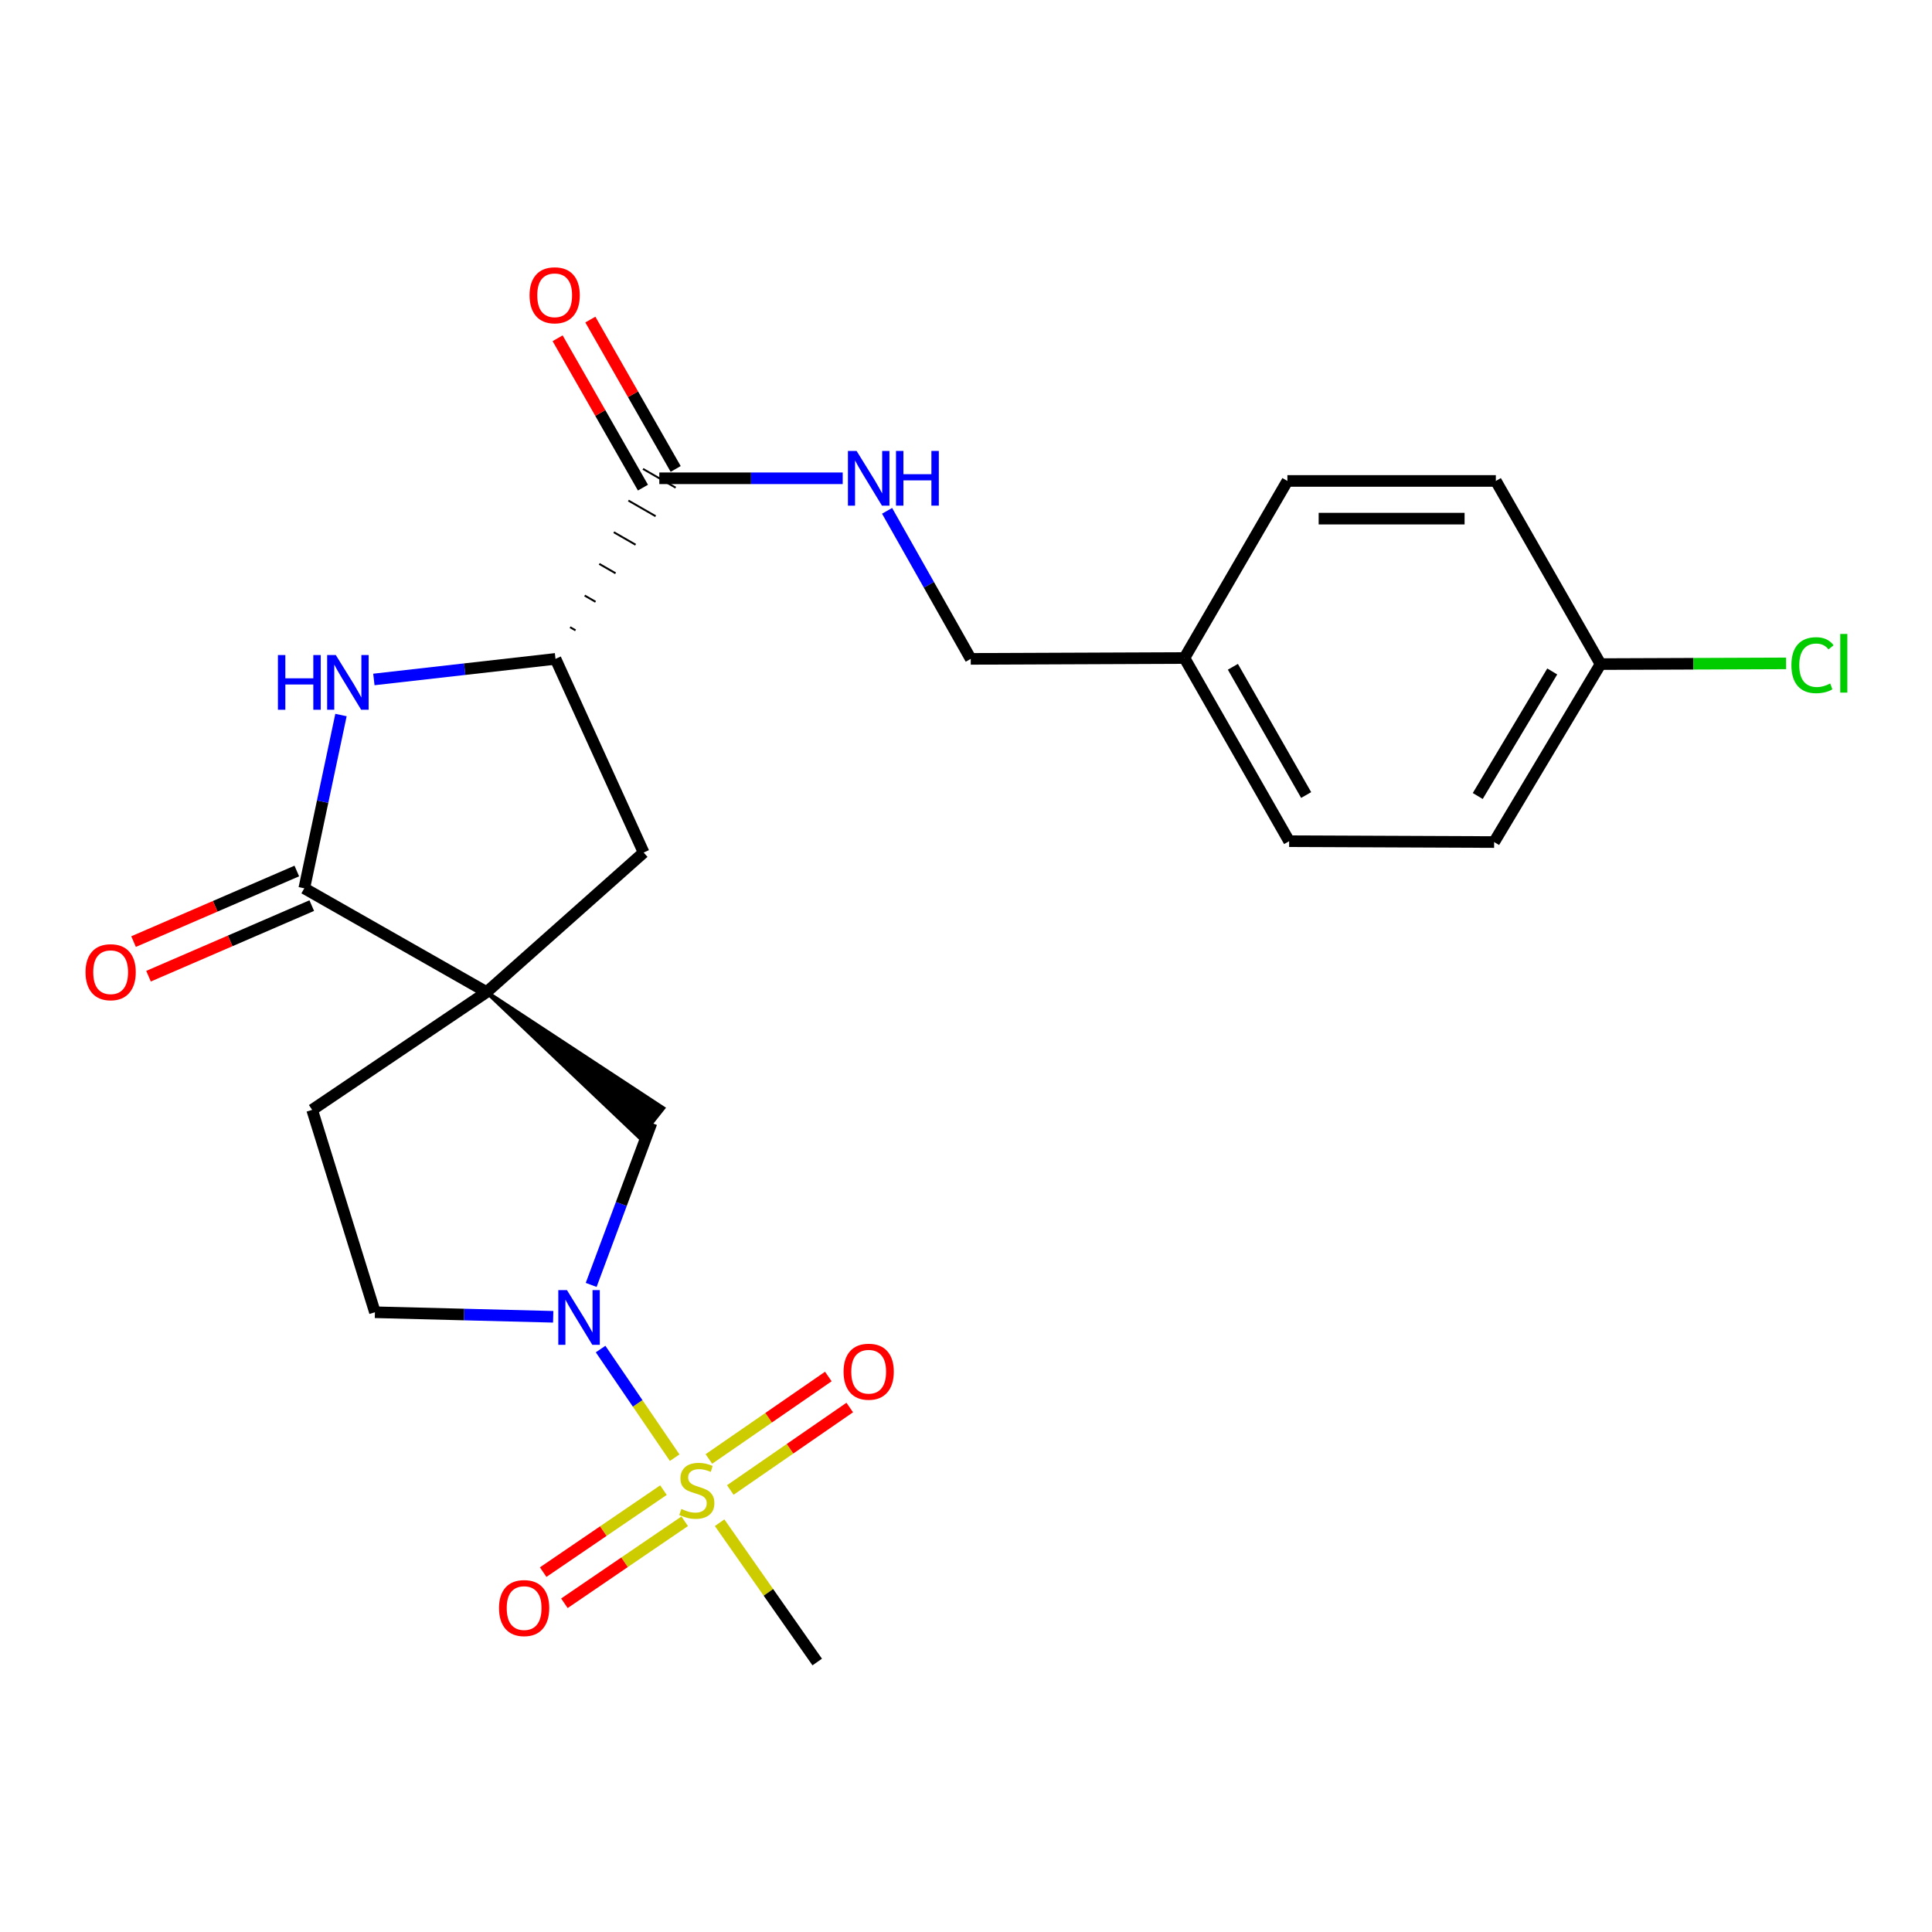 <?xml version='1.0' encoding='iso-8859-1'?>
<svg version='1.1' baseProfile='full'
              xmlns='http://www.w3.org/2000/svg'
                      xmlns:rdkit='http://www.rdkit.org/xml'
                      xmlns:xlink='http://www.w3.org/1999/xlink'
                  xml:space='preserve'
width='1000px' height='1000px' viewBox='0 0 1000 1000'>
<!-- END OF HEADER -->
<rect style='opacity:1.0;fill:#FFFFFF;stroke:none' width='1000' height='1000' x='0' y='0'> </rect>
<path class='bond-1' d='M 349.207,754.496 L 330.038,726.384' style='fill:none;fill-rule:evenodd;stroke:#CCCC00;stroke-width:6px;stroke-linecap:butt;stroke-linejoin:miter;stroke-opacity:1' />
<path class='bond-1' d='M 330.038,726.384 L 310.868,698.272' style='fill:none;fill-rule:evenodd;stroke:#0000FF;stroke-width:6px;stroke-linecap:butt;stroke-linejoin:miter;stroke-opacity:1' />
<path class='bond-9' d='M 343.402,771.294 L 312.271,792.513' style='fill:none;fill-rule:evenodd;stroke:#CCCC00;stroke-width:6px;stroke-linecap:butt;stroke-linejoin:miter;stroke-opacity:1' />
<path class='bond-9' d='M 312.271,792.513 L 281.14,813.733' style='fill:none;fill-rule:evenodd;stroke:#FF0000;stroke-width:6px;stroke-linecap:butt;stroke-linejoin:miter;stroke-opacity:1' />
<path class='bond-9' d='M 354.39,787.414 L 323.259,808.634' style='fill:none;fill-rule:evenodd;stroke:#CCCC00;stroke-width:6px;stroke-linecap:butt;stroke-linejoin:miter;stroke-opacity:1' />
<path class='bond-9' d='M 323.259,808.634 L 292.128,829.853' style='fill:none;fill-rule:evenodd;stroke:#FF0000;stroke-width:6px;stroke-linecap:butt;stroke-linejoin:miter;stroke-opacity:1' />
<path class='bond-10' d='M 378.004,771.215 L 408.916,749.873' style='fill:none;fill-rule:evenodd;stroke:#CCCC00;stroke-width:6px;stroke-linecap:butt;stroke-linejoin:miter;stroke-opacity:1' />
<path class='bond-10' d='M 408.916,749.873 L 439.828,728.532' style='fill:none;fill-rule:evenodd;stroke:#FF0000;stroke-width:6px;stroke-linecap:butt;stroke-linejoin:miter;stroke-opacity:1' />
<path class='bond-10' d='M 366.921,755.16 L 397.832,733.819' style='fill:none;fill-rule:evenodd;stroke:#CCCC00;stroke-width:6px;stroke-linecap:butt;stroke-linejoin:miter;stroke-opacity:1' />
<path class='bond-10' d='M 397.832,733.819 L 428.744,712.478' style='fill:none;fill-rule:evenodd;stroke:#FF0000;stroke-width:6px;stroke-linecap:butt;stroke-linejoin:miter;stroke-opacity:1' />
<path class='bond-15' d='M 372.475,788.157 L 397.732,824.209' style='fill:none;fill-rule:evenodd;stroke:#CCCC00;stroke-width:6px;stroke-linecap:butt;stroke-linejoin:miter;stroke-opacity:1' />
<path class='bond-15' d='M 397.732,824.209 L 422.99,860.261' style='fill:none;fill-rule:evenodd;stroke:#000000;stroke-width:6px;stroke-linecap:butt;stroke-linejoin:miter;stroke-opacity:1' />
<path class='bond-0' d='M 251.874,513.51 L 331.152,588.869 L 343.279,573.587 Z' style='fill:#000000;fill-rule:evenodd;fill-opacity:1;stroke:#000000;stroke-width:2px;stroke-linecap:butt;stroke-linejoin:miter;stroke-opacity:1;' />
<path class='bond-2' d='M 251.874,513.51 L 157.494,459.785' style='fill:none;fill-rule:evenodd;stroke:#000000;stroke-width:6px;stroke-linecap:butt;stroke-linejoin:miter;stroke-opacity:1' />
<path class='bond-7' d='M 251.874,513.51 L 333.151,441.273' style='fill:none;fill-rule:evenodd;stroke:#000000;stroke-width:6px;stroke-linecap:butt;stroke-linejoin:miter;stroke-opacity:1' />
<path class='bond-24' d='M 251.874,513.51 L 161.57,574.465' style='fill:none;fill-rule:evenodd;stroke:#000000;stroke-width:6px;stroke-linecap:butt;stroke-linejoin:miter;stroke-opacity:1' />
<path class='bond-5' d='M 305.989,665.07 L 321.602,623.149' style='fill:none;fill-rule:evenodd;stroke:#0000FF;stroke-width:6px;stroke-linecap:butt;stroke-linejoin:miter;stroke-opacity:1' />
<path class='bond-5' d='M 321.602,623.149 L 337.215,581.228' style='fill:none;fill-rule:evenodd;stroke:#000000;stroke-width:6px;stroke-linecap:butt;stroke-linejoin:miter;stroke-opacity:1' />
<path class='bond-12' d='M 286.333,681.574 L 240.198,680.396' style='fill:none;fill-rule:evenodd;stroke:#0000FF;stroke-width:6px;stroke-linecap:butt;stroke-linejoin:miter;stroke-opacity:1' />
<path class='bond-12' d='M 240.198,680.396 L 194.063,679.218' style='fill:none;fill-rule:evenodd;stroke:#000000;stroke-width:6px;stroke-linecap:butt;stroke-linejoin:miter;stroke-opacity:1' />
<path class='bond-3' d='M 157.494,459.785 L 166.994,414.94' style='fill:none;fill-rule:evenodd;stroke:#000000;stroke-width:6px;stroke-linecap:butt;stroke-linejoin:miter;stroke-opacity:1' />
<path class='bond-3' d='M 166.994,414.94 L 176.494,370.095' style='fill:none;fill-rule:evenodd;stroke:#0000FF;stroke-width:6px;stroke-linecap:butt;stroke-linejoin:miter;stroke-opacity:1' />
<path class='bond-13' d='M 153.622,450.832 L 111.376,469.102' style='fill:none;fill-rule:evenodd;stroke:#000000;stroke-width:6px;stroke-linecap:butt;stroke-linejoin:miter;stroke-opacity:1' />
<path class='bond-13' d='M 111.376,469.102 L 69.13,487.372' style='fill:none;fill-rule:evenodd;stroke:#FF0000;stroke-width:6px;stroke-linecap:butt;stroke-linejoin:miter;stroke-opacity:1' />
<path class='bond-13' d='M 161.366,468.738 L 119.12,487.008' style='fill:none;fill-rule:evenodd;stroke:#000000;stroke-width:6px;stroke-linecap:butt;stroke-linejoin:miter;stroke-opacity:1' />
<path class='bond-13' d='M 119.12,487.008 L 76.874,505.278' style='fill:none;fill-rule:evenodd;stroke:#FF0000;stroke-width:6px;stroke-linecap:butt;stroke-linejoin:miter;stroke-opacity:1' />
<path class='bond-25' d='M 193.514,351.688 L 240.523,346.359' style='fill:none;fill-rule:evenodd;stroke:#0000FF;stroke-width:6px;stroke-linecap:butt;stroke-linejoin:miter;stroke-opacity:1' />
<path class='bond-25' d='M 240.523,346.359 L 287.532,341.029' style='fill:none;fill-rule:evenodd;stroke:#000000;stroke-width:6px;stroke-linecap:butt;stroke-linejoin:miter;stroke-opacity:1' />
<path class='bond-4' d='M 287.532,341.029 L 333.151,441.273' style='fill:none;fill-rule:evenodd;stroke:#000000;stroke-width:6px;stroke-linecap:butt;stroke-linejoin:miter;stroke-opacity:1' />
<path class='bond-6' d='M 297.896,326.261 L 295.077,324.641' style='fill:none;fill-rule:evenodd;stroke:#000000;stroke-width:1.0px;stroke-linecap:butt;stroke-linejoin:miter;stroke-opacity:1' />
<path class='bond-6' d='M 308.26,311.493 L 302.622,308.253' style='fill:none;fill-rule:evenodd;stroke:#000000;stroke-width:1.0px;stroke-linecap:butt;stroke-linejoin:miter;stroke-opacity:1' />
<path class='bond-6' d='M 318.624,296.725 L 310.167,291.864' style='fill:none;fill-rule:evenodd;stroke:#000000;stroke-width:1.0px;stroke-linecap:butt;stroke-linejoin:miter;stroke-opacity:1' />
<path class='bond-6' d='M 328.987,281.957 L 317.712,275.476' style='fill:none;fill-rule:evenodd;stroke:#000000;stroke-width:1.0px;stroke-linecap:butt;stroke-linejoin:miter;stroke-opacity:1' />
<path class='bond-6' d='M 339.351,267.189 L 325.256,259.087' style='fill:none;fill-rule:evenodd;stroke:#000000;stroke-width:1.0px;stroke-linecap:butt;stroke-linejoin:miter;stroke-opacity:1' />
<path class='bond-6' d='M 349.715,252.421 L 332.801,242.699' style='fill:none;fill-rule:evenodd;stroke:#000000;stroke-width:1.0px;stroke-linecap:butt;stroke-linejoin:miter;stroke-opacity:1' />
<path class='bond-8' d='M 341.258,247.56 L 388.72,247.56' style='fill:none;fill-rule:evenodd;stroke:#000000;stroke-width:6px;stroke-linecap:butt;stroke-linejoin:miter;stroke-opacity:1' />
<path class='bond-8' d='M 388.72,247.56 L 436.181,247.56' style='fill:none;fill-rule:evenodd;stroke:#0000FF;stroke-width:6px;stroke-linecap:butt;stroke-linejoin:miter;stroke-opacity:1' />
<path class='bond-14' d='M 349.728,242.721 L 327.644,204.065' style='fill:none;fill-rule:evenodd;stroke:#000000;stroke-width:6px;stroke-linecap:butt;stroke-linejoin:miter;stroke-opacity:1' />
<path class='bond-14' d='M 327.644,204.065 L 305.56,165.408' style='fill:none;fill-rule:evenodd;stroke:#FF0000;stroke-width:6px;stroke-linecap:butt;stroke-linejoin:miter;stroke-opacity:1' />
<path class='bond-14' d='M 332.788,252.398 L 310.704,213.742' style='fill:none;fill-rule:evenodd;stroke:#000000;stroke-width:6px;stroke-linecap:butt;stroke-linejoin:miter;stroke-opacity:1' />
<path class='bond-14' d='M 310.704,213.742 L 288.621,175.085' style='fill:none;fill-rule:evenodd;stroke:#FF0000;stroke-width:6px;stroke-linecap:butt;stroke-linejoin:miter;stroke-opacity:1' />
<path class='bond-16' d='M 459.15,264.404 L 480.803,302.717' style='fill:none;fill-rule:evenodd;stroke:#0000FF;stroke-width:6px;stroke-linecap:butt;stroke-linejoin:miter;stroke-opacity:1' />
<path class='bond-16' d='M 480.803,302.717 L 502.456,341.029' style='fill:none;fill-rule:evenodd;stroke:#000000;stroke-width:6px;stroke-linecap:butt;stroke-linejoin:miter;stroke-opacity:1' />
<path class='bond-11' d='M 161.57,574.465 L 194.063,679.218' style='fill:none;fill-rule:evenodd;stroke:#000000;stroke-width:6px;stroke-linecap:butt;stroke-linejoin:miter;stroke-opacity:1' />
<path class='bond-18' d='M 502.456,341.029 L 613.072,340.585' style='fill:none;fill-rule:evenodd;stroke:#000000;stroke-width:6px;stroke-linecap:butt;stroke-linejoin:miter;stroke-opacity:1' />
<path class='bond-17' d='M 828.44,343.739 L 773.36,435.843' style='fill:none;fill-rule:evenodd;stroke:#000000;stroke-width:6px;stroke-linecap:butt;stroke-linejoin:miter;stroke-opacity:1' />
<path class='bond-17' d='M 803.435,347.542 L 764.879,412.015' style='fill:none;fill-rule:evenodd;stroke:#000000;stroke-width:6px;stroke-linecap:butt;stroke-linejoin:miter;stroke-opacity:1' />
<path class='bond-19' d='M 828.44,343.739 L 876.462,343.554' style='fill:none;fill-rule:evenodd;stroke:#000000;stroke-width:6px;stroke-linecap:butt;stroke-linejoin:miter;stroke-opacity:1' />
<path class='bond-19' d='M 876.462,343.554 L 924.483,343.369' style='fill:none;fill-rule:evenodd;stroke:#00CC00;stroke-width:6px;stroke-linecap:butt;stroke-linejoin:miter;stroke-opacity:1' />
<path class='bond-26' d='M 828.44,343.739 L 774.249,248.936' style='fill:none;fill-rule:evenodd;stroke:#000000;stroke-width:6px;stroke-linecap:butt;stroke-linejoin:miter;stroke-opacity:1' />
<path class='bond-22' d='M 613.072,340.585 L 666.353,248.936' style='fill:none;fill-rule:evenodd;stroke:#000000;stroke-width:6px;stroke-linecap:butt;stroke-linejoin:miter;stroke-opacity:1' />
<path class='bond-23' d='M 613.072,340.585 L 667.253,435.41' style='fill:none;fill-rule:evenodd;stroke:#000000;stroke-width:6px;stroke-linecap:butt;stroke-linejoin:miter;stroke-opacity:1' />
<path class='bond-23' d='M 638.138,345.13 L 676.065,411.507' style='fill:none;fill-rule:evenodd;stroke:#000000;stroke-width:6px;stroke-linecap:butt;stroke-linejoin:miter;stroke-opacity:1' />
<path class='bond-20' d='M 774.249,248.936 L 666.353,248.936' style='fill:none;fill-rule:evenodd;stroke:#000000;stroke-width:6px;stroke-linecap:butt;stroke-linejoin:miter;stroke-opacity:1' />
<path class='bond-20' d='M 758.065,268.445 L 682.538,268.445' style='fill:none;fill-rule:evenodd;stroke:#000000;stroke-width:6px;stroke-linecap:butt;stroke-linejoin:miter;stroke-opacity:1' />
<path class='bond-21' d='M 773.36,435.843 L 667.253,435.41' style='fill:none;fill-rule:evenodd;stroke:#000000;stroke-width:6px;stroke-linecap:butt;stroke-linejoin:miter;stroke-opacity:1' />
<path  class='atom-0' d='M 352.68 781.042
Q 353 781.162, 354.32 781.722
Q 355.64 782.282, 357.08 782.642
Q 358.56 782.962, 360 782.962
Q 362.68 782.962, 364.24 781.682
Q 365.8 780.362, 365.8 778.082
Q 365.8 776.522, 365 775.562
Q 364.24 774.602, 363.04 774.082
Q 361.84 773.562, 359.84 772.962
Q 357.32 772.202, 355.8 771.482
Q 354.32 770.762, 353.24 769.242
Q 352.2 767.722, 352.2 765.162
Q 352.2 761.602, 354.6 759.402
Q 357.04 757.202, 361.84 757.202
Q 365.12 757.202, 368.84 758.762
L 367.92 761.842
Q 364.52 760.442, 361.96 760.442
Q 359.2 760.442, 357.68 761.602
Q 356.16 762.722, 356.2 764.682
Q 356.2 766.202, 356.96 767.122
Q 357.76 768.042, 358.88 768.562
Q 360.04 769.082, 361.96 769.682
Q 364.52 770.482, 366.04 771.282
Q 367.56 772.082, 368.64 773.722
Q 369.76 775.322, 369.76 778.082
Q 369.76 782.002, 367.12 784.122
Q 364.52 786.202, 360.16 786.202
Q 357.64 786.202, 355.72 785.642
Q 353.84 785.122, 351.6 784.202
L 352.68 781.042
' fill='#CCCC00'/>
<path  class='atom-2' d='M 293.455 667.756
L 302.735 682.756
Q 303.655 684.236, 305.135 686.916
Q 306.615 689.596, 306.695 689.756
L 306.695 667.756
L 310.455 667.756
L 310.455 696.076
L 306.575 696.076
L 296.615 679.676
Q 295.455 677.756, 294.215 675.556
Q 293.015 673.356, 292.655 672.676
L 292.655 696.076
L 288.975 696.076
L 288.975 667.756
L 293.455 667.756
' fill='#0000FF'/>
<path  class='atom-4' d='M 143.851 339.052
L 147.691 339.052
L 147.691 351.092
L 162.171 351.092
L 162.171 339.052
L 166.011 339.052
L 166.011 367.372
L 162.171 367.372
L 162.171 354.292
L 147.691 354.292
L 147.691 367.372
L 143.851 367.372
L 143.851 339.052
' fill='#0000FF'/>
<path  class='atom-4' d='M 173.811 339.052
L 183.091 354.052
Q 184.011 355.532, 185.491 358.212
Q 186.971 360.892, 187.051 361.052
L 187.051 339.052
L 190.811 339.052
L 190.811 367.372
L 186.931 367.372
L 176.971 350.972
Q 175.811 349.052, 174.571 346.852
Q 173.371 344.652, 173.011 343.972
L 173.011 367.372
L 169.331 367.372
L 169.331 339.052
L 173.811 339.052
' fill='#0000FF'/>
<path  class='atom-9' d='M 443.37 233.4
L 452.65 248.4
Q 453.57 249.88, 455.05 252.56
Q 456.53 255.24, 456.61 255.4
L 456.61 233.4
L 460.37 233.4
L 460.37 261.72
L 456.49 261.72
L 446.53 245.32
Q 445.37 243.4, 444.13 241.2
Q 442.93 239, 442.57 238.32
L 442.57 261.72
L 438.89 261.72
L 438.89 233.4
L 443.37 233.4
' fill='#0000FF'/>
<path  class='atom-9' d='M 463.77 233.4
L 467.61 233.4
L 467.61 245.44
L 482.09 245.44
L 482.09 233.4
L 485.93 233.4
L 485.93 261.72
L 482.09 261.72
L 482.09 248.64
L 467.61 248.64
L 467.61 261.72
L 463.77 261.72
L 463.77 233.4
' fill='#0000FF'/>
<path  class='atom-10' d='M 258.286 832.335
Q 258.286 825.535, 261.646 821.735
Q 265.006 817.935, 271.286 817.935
Q 277.566 817.935, 280.926 821.735
Q 284.286 825.535, 284.286 832.335
Q 284.286 839.215, 280.886 843.135
Q 277.486 847.015, 271.286 847.015
Q 265.046 847.015, 261.646 843.135
Q 258.286 839.255, 258.286 832.335
M 271.286 843.815
Q 275.606 843.815, 277.926 840.935
Q 280.286 838.015, 280.286 832.335
Q 280.286 826.775, 277.926 823.975
Q 275.606 821.135, 271.286 821.135
Q 266.966 821.135, 264.606 823.935
Q 262.286 826.735, 262.286 832.335
Q 262.286 838.055, 264.606 840.935
Q 266.966 843.815, 271.286 843.815
' fill='#FF0000'/>
<path  class='atom-11' d='M 436.63 709.992
Q 436.63 703.192, 439.99 699.392
Q 443.35 695.592, 449.63 695.592
Q 455.91 695.592, 459.27 699.392
Q 462.63 703.192, 462.63 709.992
Q 462.63 716.872, 459.23 720.792
Q 455.83 724.672, 449.63 724.672
Q 443.39 724.672, 439.99 720.792
Q 436.63 716.912, 436.63 709.992
M 449.63 721.472
Q 453.95 721.472, 456.27 718.592
Q 458.63 715.672, 458.63 709.992
Q 458.63 704.432, 456.27 701.632
Q 453.95 698.792, 449.63 698.792
Q 445.31 698.792, 442.95 701.592
Q 440.63 704.392, 440.63 709.992
Q 440.63 715.712, 442.95 718.592
Q 445.31 721.472, 449.63 721.472
' fill='#FF0000'/>
<path  class='atom-14' d='M 44.272 503.207
Q 44.272 496.407, 47.632 492.607
Q 50.992 488.807, 57.272 488.807
Q 63.552 488.807, 66.912 492.607
Q 70.272 496.407, 70.272 503.207
Q 70.272 510.087, 66.872 514.007
Q 63.472 517.887, 57.272 517.887
Q 51.032 517.887, 47.632 514.007
Q 44.272 510.127, 44.272 503.207
M 57.272 514.687
Q 61.592 514.687, 63.912 511.807
Q 66.272 508.887, 66.272 503.207
Q 66.272 497.647, 63.912 494.847
Q 61.592 492.007, 57.272 492.007
Q 52.952 492.007, 50.592 494.807
Q 48.272 497.607, 48.272 503.207
Q 48.272 508.927, 50.592 511.807
Q 52.952 514.687, 57.272 514.687
' fill='#FF0000'/>
<path  class='atom-15' d='M 274.099 152.837
Q 274.099 146.037, 277.459 142.237
Q 280.819 138.437, 287.099 138.437
Q 293.379 138.437, 296.739 142.237
Q 300.099 146.037, 300.099 152.837
Q 300.099 159.717, 296.699 163.637
Q 293.299 167.517, 287.099 167.517
Q 280.859 167.517, 277.459 163.637
Q 274.099 159.757, 274.099 152.837
M 287.099 164.317
Q 291.419 164.317, 293.739 161.437
Q 296.099 158.517, 296.099 152.837
Q 296.099 147.277, 293.739 144.477
Q 291.419 141.637, 287.099 141.637
Q 282.779 141.637, 280.419 144.437
Q 278.099 147.237, 278.099 152.837
Q 278.099 158.557, 280.419 161.437
Q 282.779 164.317, 287.099 164.317
' fill='#FF0000'/>
<path  class='atom-20' d='M 927.226 344.296
Q 927.226 337.256, 930.506 333.576
Q 933.826 329.856, 940.106 329.856
Q 945.946 329.856, 949.066 333.976
L 946.426 336.136
Q 944.146 333.136, 940.106 333.136
Q 935.826 333.136, 933.546 336.016
Q 931.306 338.856, 931.306 344.296
Q 931.306 349.896, 933.626 352.776
Q 935.986 355.656, 940.546 355.656
Q 943.666 355.656, 947.306 353.776
L 948.426 356.776
Q 946.946 357.736, 944.706 358.296
Q 942.466 358.856, 939.986 358.856
Q 933.826 358.856, 930.506 355.096
Q 927.226 351.336, 927.226 344.296
' fill='#00CC00'/>
<path  class='atom-20' d='M 952.506 328.136
L 956.186 328.136
L 956.186 358.496
L 952.506 358.496
L 952.506 328.136
' fill='#00CC00'/>
</svg>
